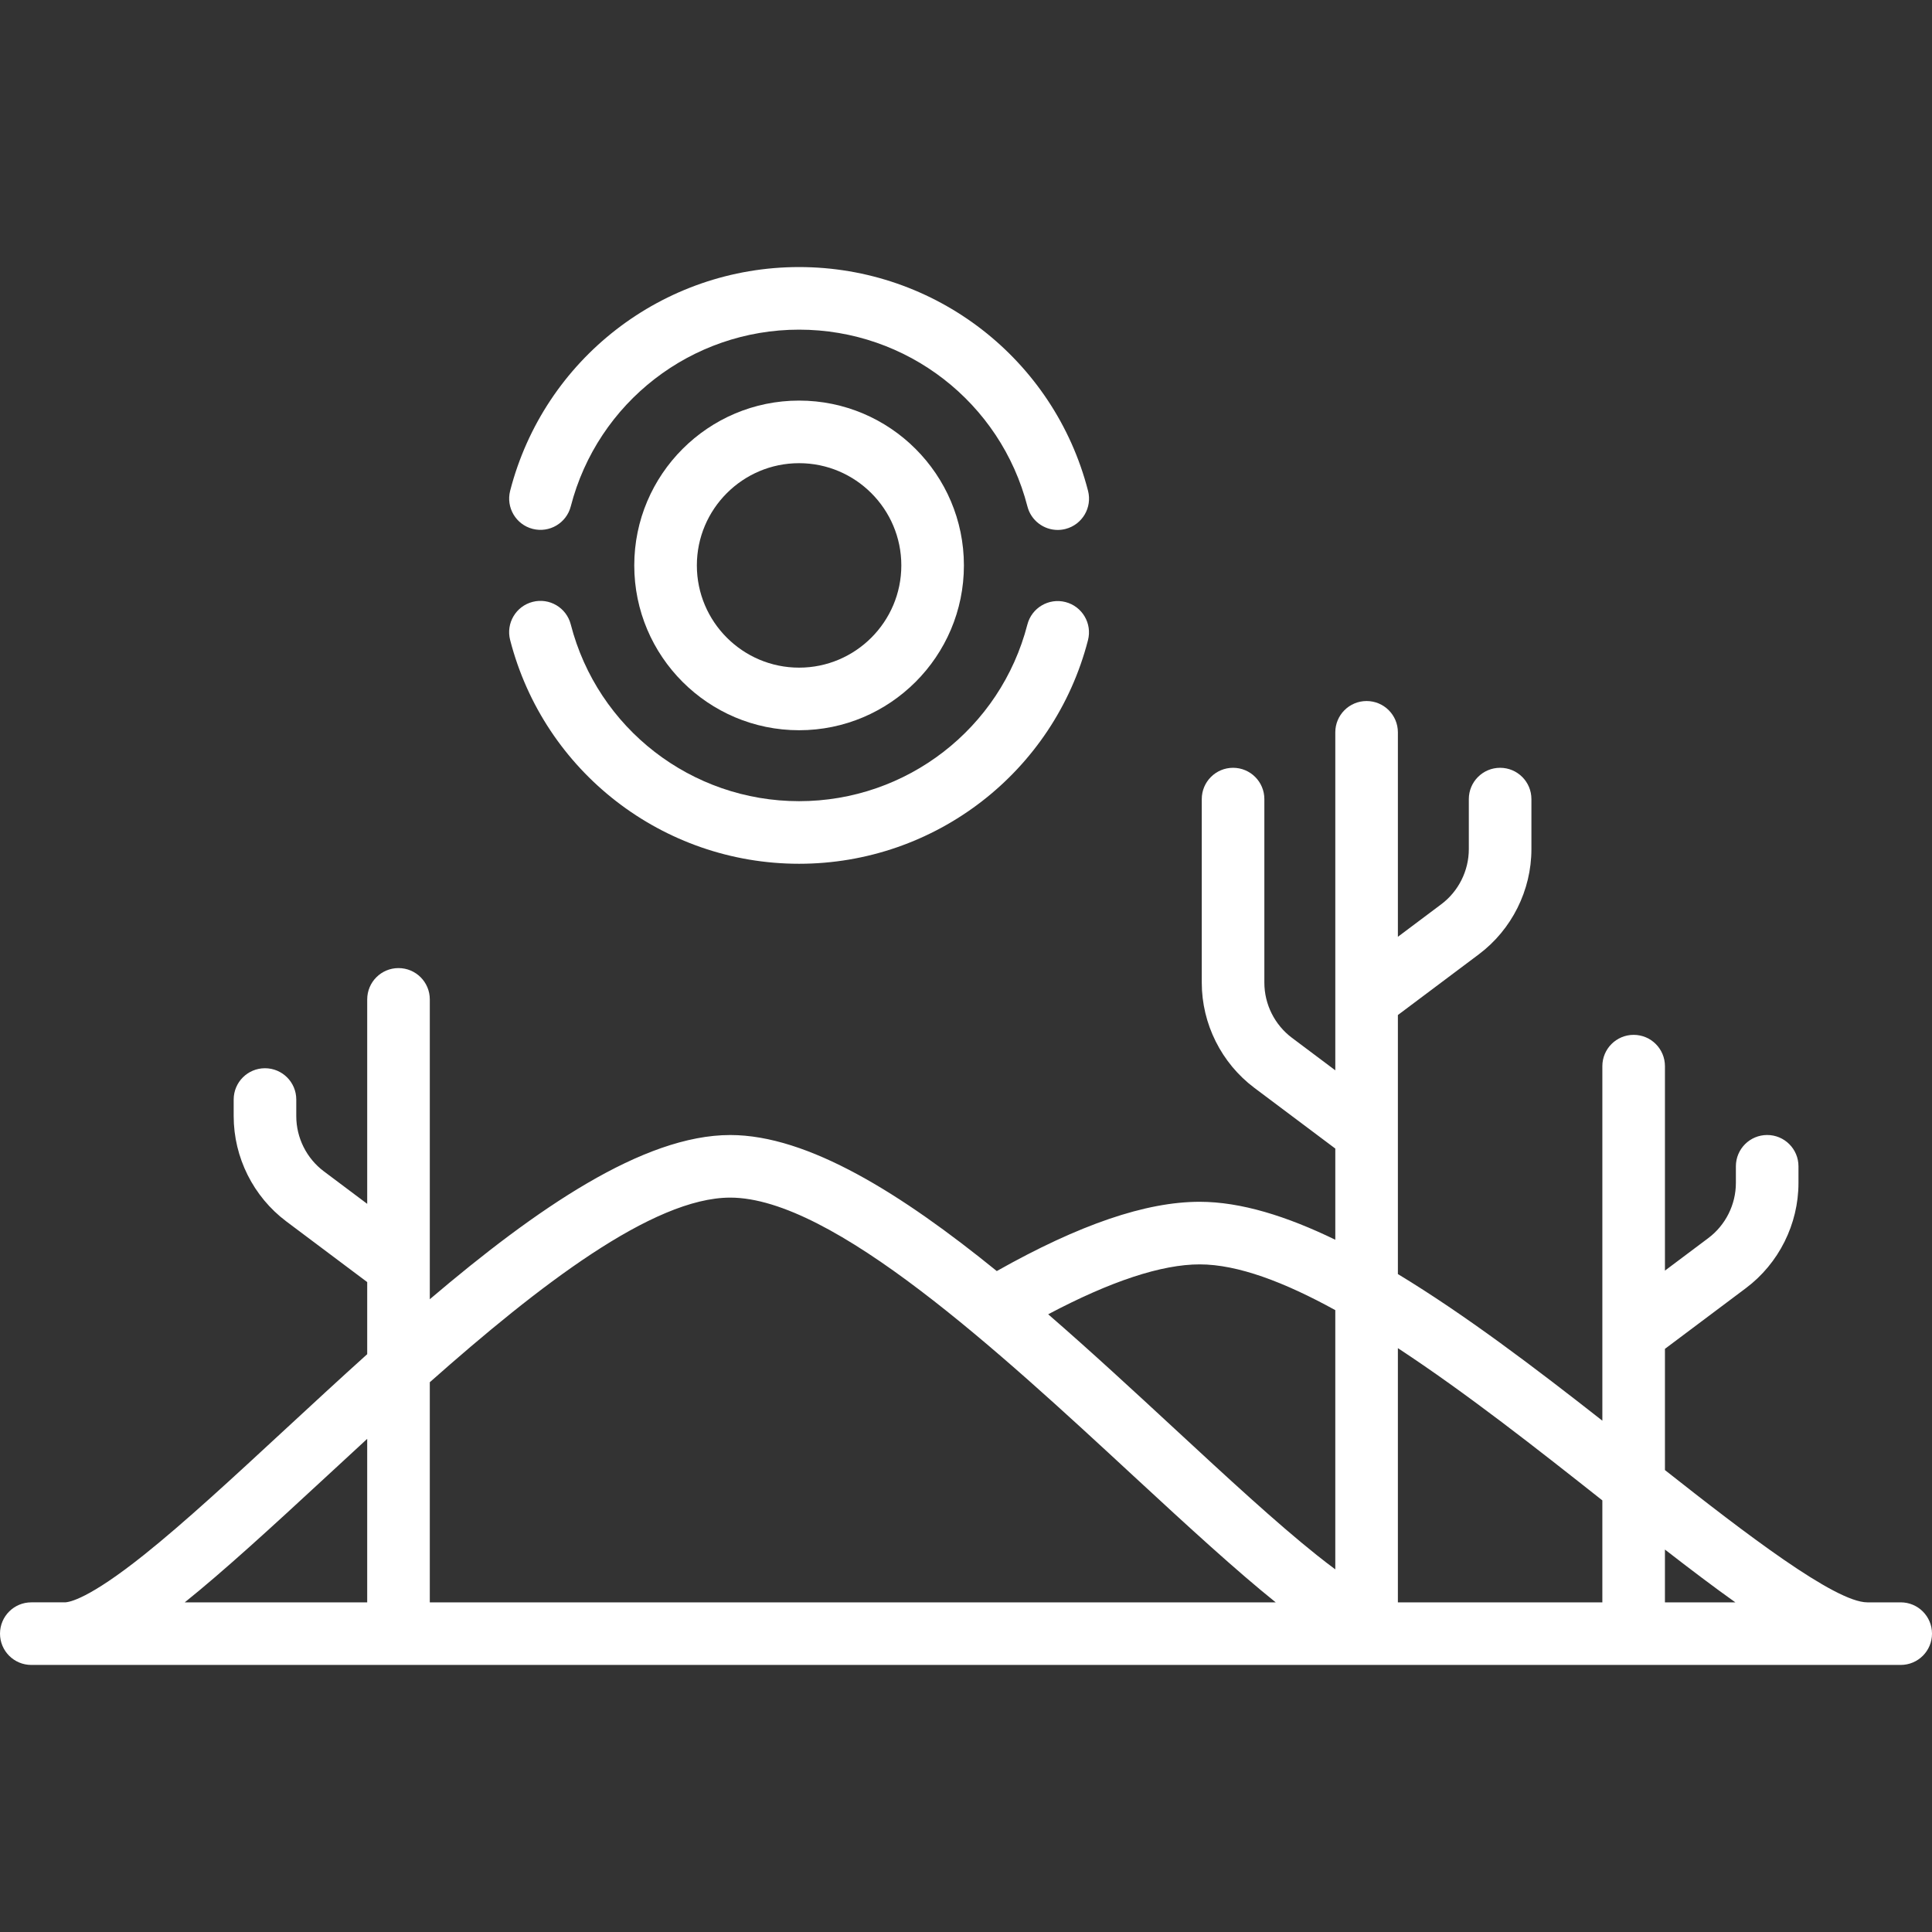 <?xml version="1.0" encoding="iso-8859-1"?>
<svg xmlns="http://www.w3.org/2000/svg" xmlns:xlink="http://www.w3.org/1999/xlink" version="1.1" viewBox="0 0 463 463" enable-background="new 0 0 463 463" width="512px" height="512px">
  <rect x="0" y="0" width="463" height="463" fill="#333333" stroke="none"/>
  <g>
    <path d="m455.5,384h-8c-7.744,0-29.473-16.694-48.5-31.699v-29.051l19.4-14.55c7.89-5.917 12.6-15.337 12.6-25.2v-4c0-4.142-3.357-7.5-7.5-7.5s-7.5,3.358-7.5,7.5v4c0,5.166-2.467,10.101-6.6,13.2l-10.4,7.8v-49c0-4.142-3.357-7.5-7.5-7.5s-7.5,3.358-7.5,7.5v84.964c-16.115-12.65-32.881-25.382-49-35.136v-62.078l19.4-14.55c7.89-5.918 12.6-15.338 12.6-25.2v-12c0-4.142-3.357-7.5-7.5-7.5s-7.5,3.358-7.5,7.5v12c0,5.166-2.467,10.101-6.6,13.2l-10.4,7.8v-49c0-4.142-3.357-7.5-7.5-7.5s-7.5,3.358-7.5,7.5v81l-10.4-7.8c-4.133-3.1-6.6-8.034-6.6-13.2v-44c0-4.142-3.357-7.5-7.5-7.5s-7.5,3.358-7.5,7.5v44c0,9.862 4.71,19.282 12.6,25.2l19.4,14.55v21.854c-11.596-5.634-22.61-9.097-32.5-9.097-12.901,0-28.817,5.438-48.625,16.6-22.808-18.516-45.241-32.6-63.875-32.6-20.844,0-46.441,17.614-72,39.353v-71.86c0-4.142-3.357-7.5-7.5-7.5s-7.5,3.358-7.5,7.5v49l-10.4-7.8c-4.133-3.1-6.6-8.034-6.6-13.2v-4c0-4.142-3.357-7.5-7.5-7.5s-7.5,3.358-7.5,7.5v4c0,9.862 4.71,19.282 12.6,25.2l19.4,14.55v17.276c-6.682,6.018-13.297,12.137-19.756,18.113-12.367,11.445-24.049,22.255-33.786,30.021-13.189,10.522-17.846,11.34-18.958,11.34h-8c-4.143,0-7.5,3.358-7.5,7.5s3.357,7.5 7.5,7.5h448c4.143,0 7.5-3.358 7.5-7.5s-3.357-7.5-7.5-7.5zm-71.5-24.433v24.433h-49v-60.919c16.42,10.771 33.579,24.294 49,36.486zm-96.5-56.561c9.168,0 20.385,4.288 32.5,10.965v62.125c-1.365-1.012-2.847-2.15-4.458-3.435-9.737-7.767-21.419-18.577-33.786-30.021-9.925-9.184-20.218-18.706-30.559-27.675 14.977-7.932 27.176-11.959 36.303-11.959zm-112.5-16c24.55,0 64.481,36.952 96.567,66.643 13.621,12.604 24.788,22.824 34.155,30.351h-202.722v-52.751c26.101-23.13 53.444-44.243 72-44.243zm-96.567,66.643c3.121-2.888 6.319-5.847 9.567-8.832v39.183h-43.722c9.366-7.527 20.534-17.746 34.155-30.351zm320.567,30.351v-12.652c6.201,4.812 11.795,9.039 16.877,12.652h-16.877z" fill="#FFFFFF"/>
    <path d="m152,135.5c0,21.78 17.72,39.5 39.5,39.5s39.5-17.72 39.5-39.5-17.72-39.5-39.5-39.5-39.5,17.72-39.5,39.5zm64,0c0,13.509-10.99,24.5-24.5,24.5s-24.5-10.991-24.5-24.5 10.99-24.5 24.5-24.5 24.5,10.991 24.5,24.5z" fill="#FFFFFF"/>
    <path d="m191.5,207c32.621,0 61.092-22.034 69.234-53.583 1.035-4.011-1.377-8.102-5.388-9.137-4.01-1.034-8.101,1.378-9.136,5.388-6.433,24.924-28.931,42.332-54.71,42.332-25.798,0-48.3-17.423-54.72-42.369-1.033-4.011-5.118-6.429-9.133-5.394-4.012,1.032-6.427,5.121-5.395,9.133 8.129,31.576 36.603,53.63 69.248,53.63z" fill="#FFFFFF"/>
    <path d="m127.65,126.744c4.009,1.032 8.1-1.381 9.134-5.391 6.426-24.937 28.926-42.353 54.716-42.353 25.798,0 48.3,17.423 54.72,42.369 0.871,3.384 3.918,5.632 7.259,5.632 0.618,0 1.247-0.077 1.874-0.239 4.012-1.032 6.427-5.121 5.395-9.133-8.129-31.575-36.603-53.629-69.248-53.629-32.635,0-61.107,22.045-69.241,53.61-1.033,4.011 1.38,8.1 5.391,9.134z" fill="#FFFFFF"/>
  </g>
</svg>
